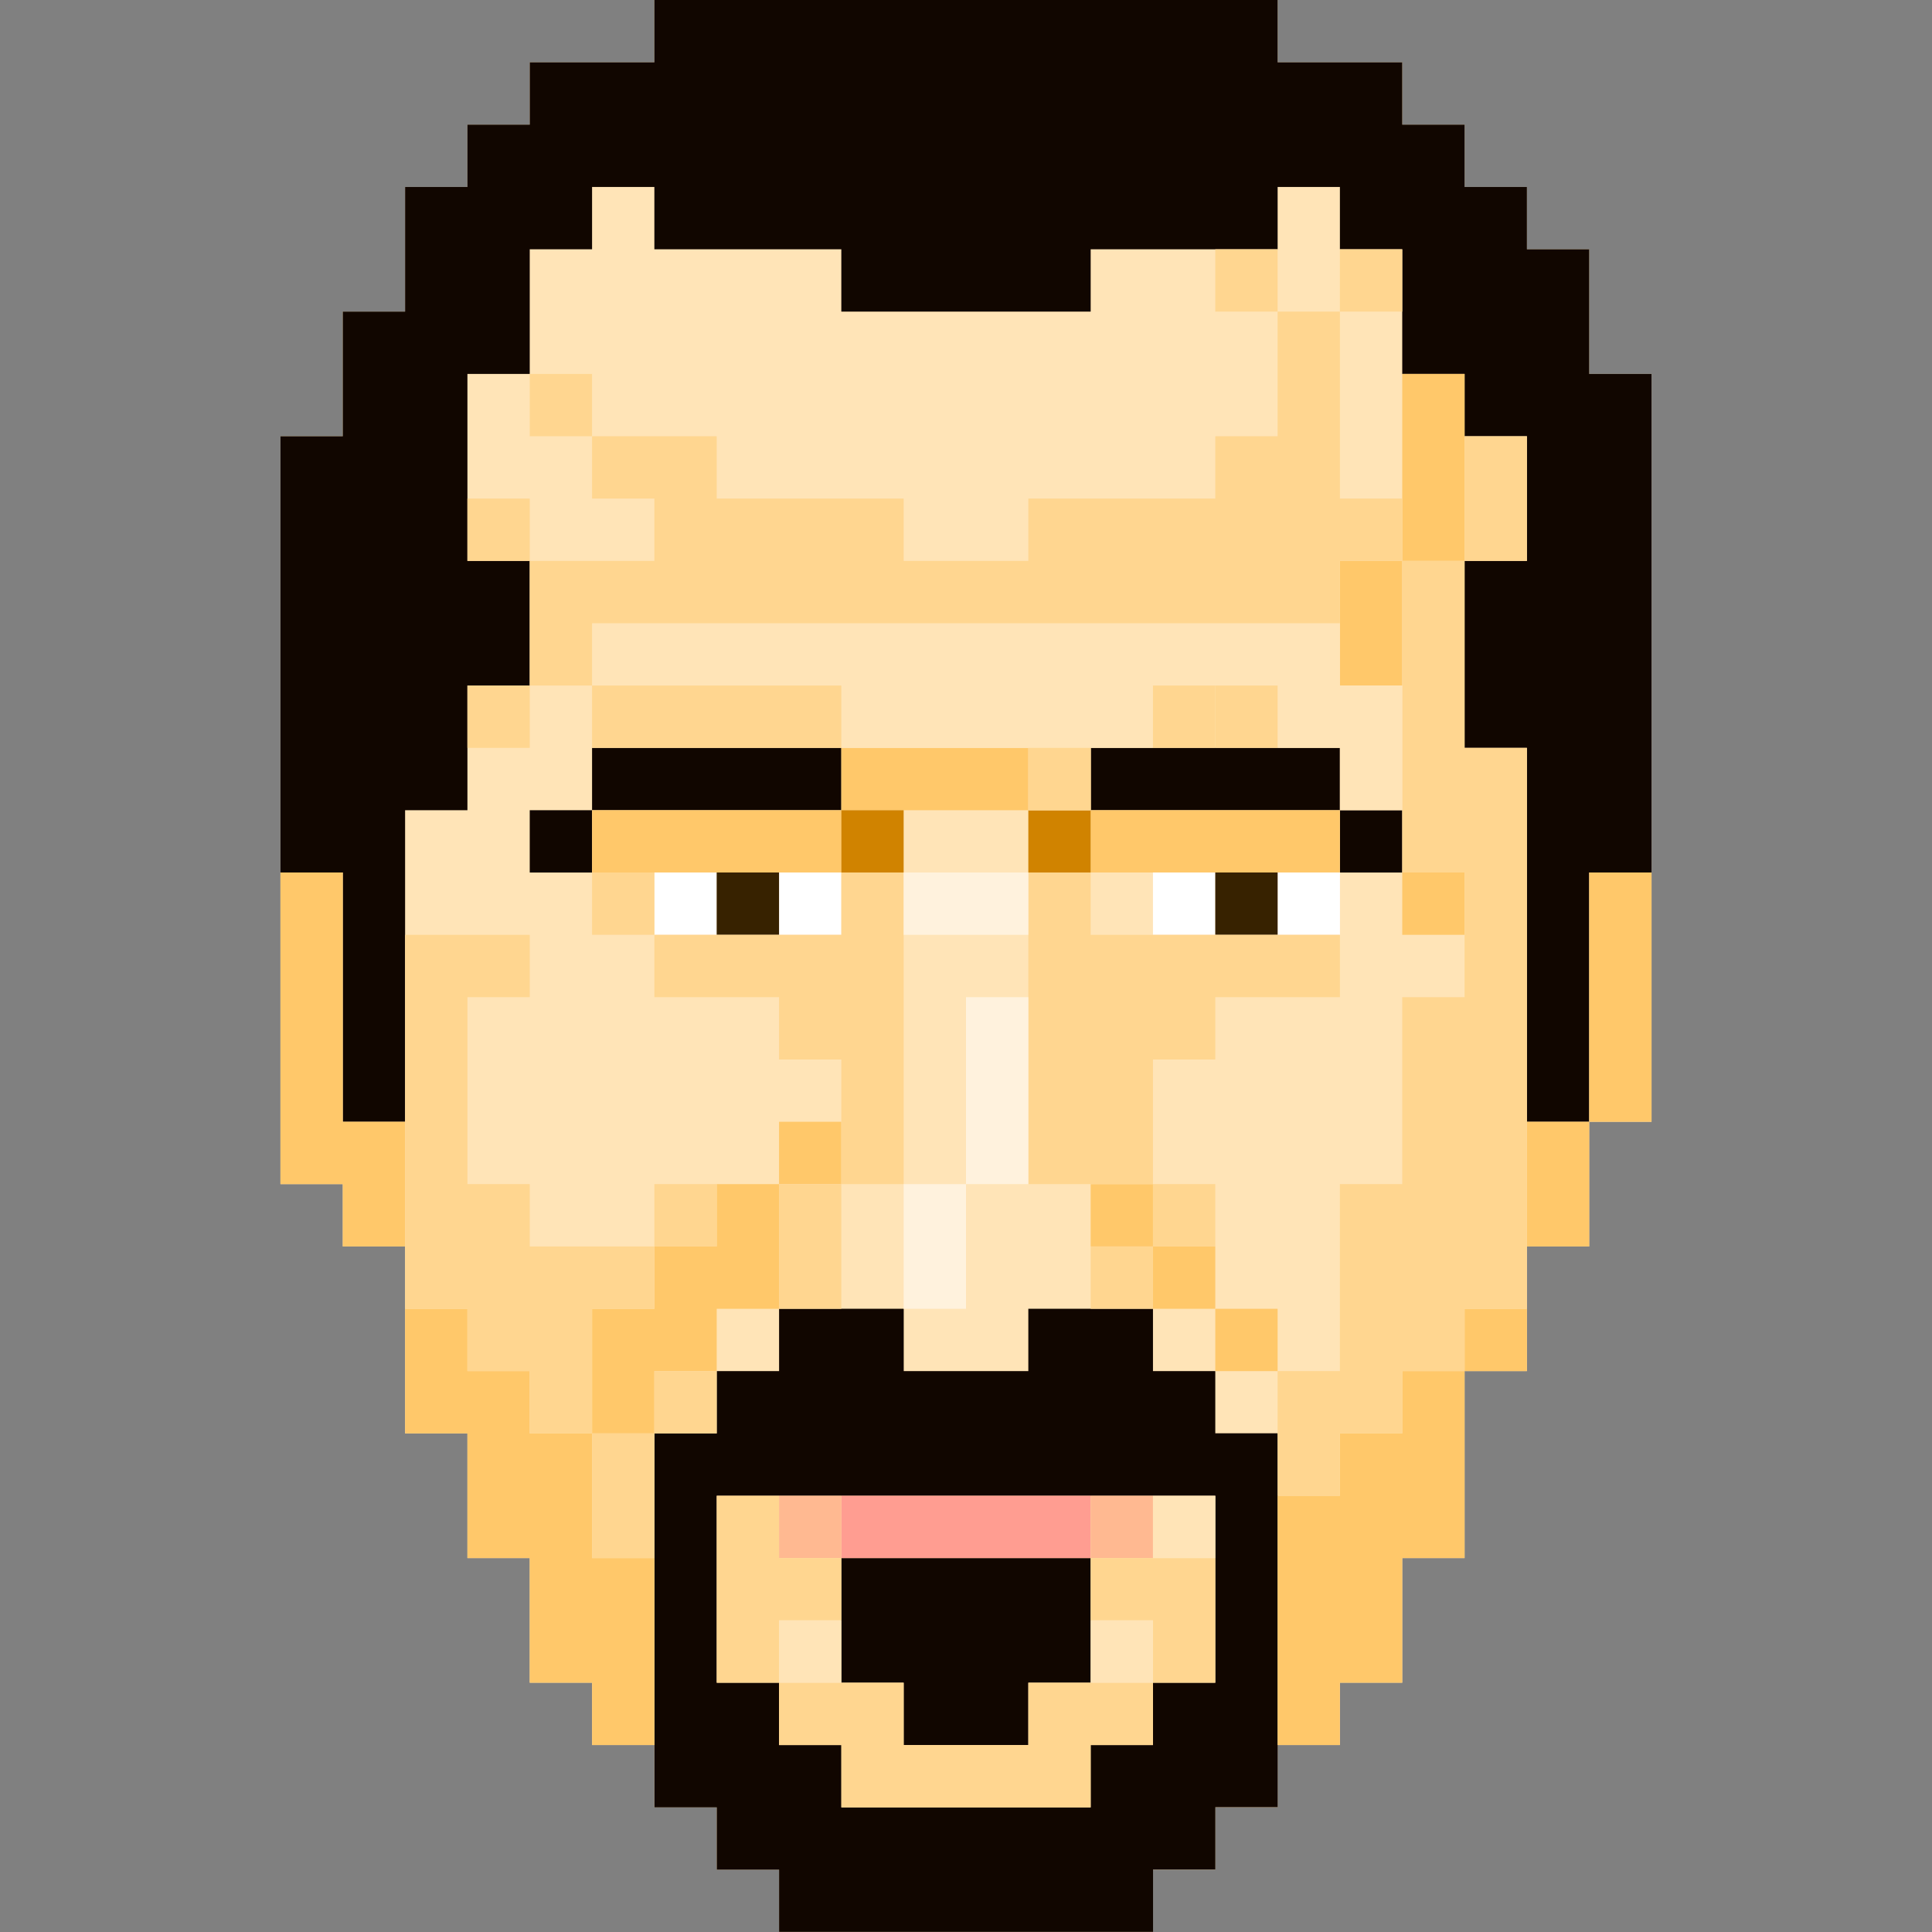 <?xml version="1.0" encoding="UTF-8" standalone="no"?>
<!-- Generator: Adobe Illustrator 16.0.0, SVG Export Plug-In . SVG Version: 6.00 Build 0)  -->
<svg
    xmlns:inkscape="http://www.inkscape.org/namespaces/inkscape"
    xmlns:rdf="http://www.w3.org/1999/02/22-rdf-syntax-ns#"
    xmlns="http://www.w3.org/2000/svg"
    xmlns:dc="http://purl.org/dc/elements/1.1/"
    xmlns:ns1="http://sozi.baierouge.fr"
    xmlns:cc="http://web.resource.org/cc/"
    xmlns:xlink="http://www.w3.org/1999/xlink"
    xmlns:sodipodi="http://sodipodi.sourceforge.net/DTD/sodipodi-0.dtd"
    enable-background="new 0 0 300 300"
    xml:space="preserve"
    version="1.1"
    y="0px"
    x="0px"
    viewBox="0 0 300 300"
  >
<rect x="0" y="0" width="300" height="300" fill="#808080" stroke="none"/>
<g
      id="Art_copy"
    >
	<g
      >
		<polygon
          points="246.77 58.064 246.77 48.387 246.77 38.709 237.1 38.709 237.1 29.032 227.42 29.032 227.42 19.355 217.74 19.355 217.74 9.677 208.06 9.677 198.39 9.677 198.39 0 188.71 0 179.03 0 169.36 0 159.68 0 150 0 140.32 0 130.64 0 120.97 0 111.29 0 101.61 0 101.61 9.677 91.936 9.677 82.258 9.677 82.258 19.355 72.581 19.355 72.581 29.032 62.903 29.032 62.903 38.709 62.903 48.387 53.226 48.387 53.226 58.064 53.226 67.742 43.548 67.742 43.548 77.419 43.548 87.097 43.548 96.774 43.548 106.45 43.548 116.13 43.548 125.81 43.548 135.48 43.548 145.16 43.548 154.84 43.548 164.52 43.548 174.19 43.548 183.87 53.226 183.87 53.226 193.55 62.903 193.55 62.903 203.23 62.903 212.9 62.903 222.58 72.581 222.58 72.581 232.26 72.581 241.94 82.258 241.94 82.258 251.61 82.258 261.29 91.936 261.29 91.936 270.97 101.61 270.97 101.61 280.65 111.29 280.65 111.29 290.32 120.97 290.32 120.97 300 130.64 300 140.32 300 150 300 159.68 300 169.36 300 179.03 300 179.03 290.32 188.71 290.32 188.71 280.65 198.39 280.65 198.39 270.97 208.06 270.97 208.06 261.29 217.74 261.29 217.74 251.61 217.74 241.94 227.42 241.94 227.42 232.26 227.42 222.58 227.42 212.9 237.1 212.9 237.1 203.23 237.1 193.55 246.77 193.55 246.77 183.87 246.77 174.19 256.45 174.19 256.45 164.52 256.45 154.84 256.45 145.16 256.45 135.48 256.45 125.81 256.45 116.13 256.45 106.45 256.45 96.774 256.45 87.097 256.45 77.419 256.45 67.742 256.45 58.064"
          fill="#FFE4B7"
      />
		<g
          fill="#110600"
        >
			<polygon
            points="246.77 58.064 246.77 48.387 246.77 38.709 237.1 38.709 237.1 29.032 227.42 29.032 227.42 19.355 217.74 19.355 217.74 9.677 208.06 9.677 198.39 9.677 198.39 0 188.71 0 179.03 0 169.36 0 159.68 0 150 0 140.32 0 130.64 0 120.97 0 111.29 0 101.61 0 101.61 9.677 91.936 9.677 82.258 9.677 82.258 19.355 72.581 19.355 72.581 29.032 62.903 29.032 62.903 38.709 62.903 48.387 53.226 48.387 53.226 58.064 53.226 67.742 43.548 67.742 43.548 77.419 43.548 87.097 43.548 96.774 43.548 106.45 43.548 116.13 43.548 125.81 43.548 135.48 53.226 135.48 53.226 145.16 53.226 154.84 53.226 164.52 53.226 174.19 62.903 174.19 62.903 164.52 62.903 154.84 62.903 145.16 62.903 135.48 62.903 125.81 72.581 125.81 72.581 116.13 72.581 106.45 82.258 106.45 82.258 96.774 82.258 87.097 72.581 87.097 72.581 77.419 72.581 67.742 72.581 58.064 82.258 58.064 82.258 48.387 82.258 38.709 91.936 38.709 91.936 29.032 101.61 29.032 101.61 38.709 111.29 38.709 120.97 38.709 130.64 38.709 130.64 48.387 140.32 48.387 150 48.387 159.68 48.387 169.36 48.387 169.36 38.709 179.03 38.709 188.71 38.709 198.39 38.709 198.39 29.032 208.06 29.032 208.06 38.709 217.74 38.709 217.74 48.387 217.74 58.064 227.42 58.064 227.42 67.742 237.1 67.742 237.1 77.419 237.1 87.097 227.42 87.097 227.42 96.774 227.42 106.45 227.42 116.13 237.1 116.13 237.1 125.81 237.1 135.48 237.1 145.16 237.1 154.84 237.1 164.52 237.1 174.19 246.77 174.19 246.77 164.52 246.77 154.84 246.77 145.16 246.77 135.48 256.45 135.48 256.45 125.81 256.45 116.13 256.45 106.45 256.45 96.774 256.45 87.097 256.45 77.419 256.45 67.742 256.45 58.064"
        />
			<g
          >
				<polygon
              points="120.97 116.13 111.29 116.13 101.61 116.13 91.936 116.13 91.936 125.81 101.61 125.81 111.29 125.81 120.97 125.81 130.64 125.81 130.64 116.13"
          />
				<polygon
              points="198.39 116.13 188.71 116.13 179.03 116.13 169.36 116.13 169.36 125.81 179.03 125.81 188.71 125.81 198.39 125.81 208.06 125.81 208.06 116.13"
          />
				<rect
              y="125.81"
              x="208.06"
              height="9.677"
              width="9.678"
          />
				<rect
              y="125.81"
              x="82.258"
              height="9.677"
              width="9.678"
          />
			</g
        >
			<g
          >
				<path
              d="m188.71 222.58v-9.678h-9.677v-9.678h-19.355v9.678h-19.347v-9.678h-19.355v9.678h-9.678v9.678h-9.677v58.066h9.677v9.677h9.678v9.66h58.068v-9.678h9.677v-9.677h9.678v-58.066h-9.69zm0 19.36v19.355h-9.677v9.678h-9.677v9.678h-38.703v-9.678h-9.677v-9.678h-9.678v-29.033h77.423v9.68z"
          />
				<polygon
              points="150 241.94 140.32 241.94 130.64 241.94 130.64 251.61 130.64 261.29 140.32 261.29 140.32 270.97 150 270.97 159.68 270.97 159.68 261.29 169.36 261.29 169.36 251.61 169.36 241.94 159.68 241.94"
          />
			</g
        >
		</g
      >
		<g
          fill="#FFC86A"
        >
			<polygon
            points="62.903 193.55 62.903 183.87 62.903 174.19 53.226 174.19 53.226 164.52 53.226 154.84 53.226 145.16 53.226 135.48 43.548 135.48 43.548 145.16 43.548 154.84 43.548 164.52 43.548 174.19 43.548 183.87 53.226 183.87 53.226 193.55"
        />
			<polygon
            points="91.936 241.94 91.936 232.26 91.936 222.58 82.258 222.58 82.258 212.9 72.581 212.9 72.581 203.23 62.903 203.23 62.903 212.9 62.903 222.58 72.581 222.58 72.581 232.26 72.581 241.94 82.258 241.94 82.258 251.61 82.258 261.29 91.936 261.29 91.936 270.97 101.61 270.97 101.61 261.29 101.61 251.61 101.61 241.94"
        />
		</g
      >
		<g
          fill="#FFC86A"
        >
			<polygon
            points="111.29 193.55 101.61 193.55 101.61 203.23 91.936 203.23 91.936 212.9 91.936 222.58 101.61 222.58 101.61 212.9 111.29 212.9 111.29 203.23 120.97 203.23 120.97 193.55 120.97 183.87 111.29 183.87"
        />
			<rect
            y="174.19"
            x="120.97"
            height="9.678"
            width="9.677"
        />
		</g
      >
		<rect
          y="183.87"
          x="169.36"
          height="9.678"
          width="9.677"
          fill="#FFC86A"
      />
		<rect
          y="193.55"
          x="179.03"
          height="9.677"
          width="9.677"
          fill="#FFC86A"
      />
		<rect
          y="203.23"
          x="188.71"
          height="9.678"
          width="9.678"
          fill="#FFC86A"
      />
		<g
          fill="#FFC86A"
        >
			<polygon
            points="217.74 222.58 208.06 222.58 208.06 232.26 198.39 232.26 198.39 241.94 198.39 251.61 198.39 261.29 198.39 270.97 208.06 270.97 208.06 261.29 217.74 261.29 217.74 251.61 217.74 241.94 227.42 241.94 227.42 232.26 227.42 222.58 227.42 212.9 217.74 212.9"
        />
			<rect
            y="203.23"
            x="227.42"
            height="9.678"
            width="9.678"
        />
		</g
      >
		<g
          fill="#FFC86A"
        >
			<polygon
            points="237.1 183.87 237.1 193.55 246.77 193.55 246.77 183.87 246.77 174.19 237.1 174.19"
        />
			<polygon
            points="246.77 135.48 246.77 145.16 246.77 154.84 246.77 164.52 246.77 174.19 256.45 174.19 256.45 164.52 256.45 154.84 256.45 145.16 256.45 135.48"
        />
		</g
      >
		<rect
          y="135.48"
          x="217.74"
          height="9.677"
          width="9.678"
          fill="#FFC86A"
      />
		<polygon
          points="198.39 125.81 188.71 125.81 179.03 125.81 169.36 125.81 169.36 135.48 179.03 135.48 188.71 135.48 198.39 135.48 208.06 135.48 208.06 125.81"
          fill="#FFC86A"
      />
		<polygon
          points="120.97 125.81 111.29 125.81 101.61 125.81 91.936 125.81 91.936 135.48 101.61 135.48 111.29 135.48 120.97 135.48 130.64 135.48 130.64 125.81"
          fill="#FFC86A"
      />
		<polygon
          points="159.68 116.13 150 116.13 140.32 116.13 130.64 116.13 130.64 125.81 140.32 125.81 150 125.81 159.68 125.81 169.36 125.81 169.36 116.13"
          fill="#FFC86A"
      />
		<polygon
          points="208.06 87.097 208.06 96.774 208.06 106.45 217.74 106.45 217.74 96.774 217.74 87.097"
          fill="#FFC86A"
      />
		<polygon
          points="217.74 58.064 217.74 67.742 217.74 77.419 217.74 87.097 227.42 87.097 227.42 77.419 227.42 67.742 227.42 58.064"
          fill="#FFC86A"
      />
		<rect
          y="125.81"
          x="130.64"
          height="9.677"
          width="9.678"
          fill="#D08300"
      />
		<rect
          y="125.81"
          x="159.68"
          height="9.677"
          width="9.678"
          fill="#D08300"
      />
		<polygon
          points="159.68 232.26 150 232.26 140.32 232.26 130.64 232.26 130.64 241.94 140.32 241.94 150 241.94 159.68 241.94 169.36 241.94 169.36 232.26"
          fill="#FF9D91"
      />
		<rect
          y="232.26"
          x="169.36"
          height="9.678"
          width="9.677"
          fill="#FFB991"
      />
		<rect
          y="232.26"
          x="120.97"
          height="9.678"
          width="9.677"
          fill="#FFB991"
      />
		<polygon
          points="179.03 241.94 169.36 241.94 169.36 251.61 179.03 251.61 179.03 261.29 188.71 261.29 188.71 251.61 188.71 241.94"
          fill="#FFD690"
      />
		<rect
          y="135.48"
          x="179.03"
          height="9.677"
          width="9.677"
          fill="#FFFFFF"
      />
		<rect
          y="135.48"
          x="198.39"
          height="9.677"
          width="9.678"
          fill="#FFFFFF"
      />
		<rect
          y="135.48"
          x="120.97"
          height="9.677"
          width="9.677"
          fill="#FFFFFF"
      />
		<rect
          y="135.48"
          x="101.61"
          height="9.677"
          width="9.677"
          fill="#FFFFFF"
      />
		<rect
          y="135.48"
          x="111.29"
          height="9.677"
          width="9.678"
          fill="#372200"
      />
		<rect
          y="135.48"
          x="188.71"
          height="9.677"
          width="9.678"
          fill="#372200"
      />
		<polygon
          points="120.97 241.94 120.97 232.26 111.29 232.26 111.29 241.94 111.29 251.61 111.29 261.29 120.97 261.29 120.97 251.61 130.64 251.61 130.64 241.94"
          fill="#FFD690"
      />
		<polygon
          points="169.36 261.29 159.68 261.29 159.68 270.97 150 270.97 140.32 270.97 140.32 261.29 130.64 261.29 120.97 261.29 120.97 270.97 130.64 270.97 130.64 280.65 140.32 280.65 150 280.65 159.68 280.65 169.36 280.65 169.36 270.97 179.03 270.97 179.03 261.29"
          fill="#FFD690"
      />
		<rect
          y="251.61"
          x="120.97"
          height="9.677"
          width="9.677"
          fill="#FFE4B7"
      />
		<rect
          y="251.61"
          x="169.36"
          height="9.677"
          width="9.677"
          fill="#FFE4B7"
      />
		<rect
          y="232.26"
          x="179.03"
          height="9.678"
          width="9.677"
          fill="#FFE4B7"
      />
		<polygon
          points="227.42 116.13 227.42 106.45 227.42 96.774 227.42 87.097 217.74 87.097 217.74 96.774 217.74 106.45 217.74 116.13 217.74 125.81 217.74 135.48 227.42 135.48 227.42 145.16 227.42 154.84 217.74 154.84 217.74 164.52 217.74 174.19 217.74 183.87 208.06 183.87 208.06 193.55 208.06 203.23 208.06 212.9 198.39 212.9 198.39 222.58 198.39 232.26 208.06 232.26 208.06 222.58 217.74 222.58 217.74 212.9 227.42 212.9 227.42 203.23 237.1 203.23 237.1 193.55 237.1 183.87 237.1 174.19 237.1 164.52 237.1 154.84 237.1 145.16 237.1 135.48 237.1 125.81 237.1 116.13"
          fill="#FFD690"
      />
		<polygon
          points="227.42 67.742 227.42 77.419 227.42 87.097 237.1 87.097 237.1 77.419 237.1 67.742"
          fill="#FFD690"
      />
		<polygon
          points="208.06 106.45 208.06 96.774 198.39 96.774 188.71 96.774 179.03 96.774 169.36 96.774 159.68 96.774 150 96.774 140.32 96.774 130.64 96.774 120.97 96.774 111.29 96.774 101.61 96.774 91.936 96.774 91.936 106.45 101.61 106.45 111.29 106.45 120.97 106.45 130.64 106.45 130.64 116.13 140.32 116.13 150 116.13 159.68 116.13 159.68 125.81 169.36 125.81 169.36 116.13 179.03 116.13 179.03 106.45 188.71 106.45 198.39 106.45 198.39 116.13 208.06 116.13 208.06 125.81 217.74 125.81 217.74 116.13 217.74 106.45"
          fill="#FFE4B7"
      />
		<rect
          y="116.13"
          x="159.68"
          height="9.678"
          width="9.678"
          fill="#FFD690"
      />
		<rect
          y="106.45"
          x="179.03"
          height="9.677"
          width="9.677"
          fill="#FFD690"
      />
		<rect
          y="106.45"
          x="188.71"
          height="9.677"
          width="9.678"
          fill="#FFD690"
      />
		<polygon
          points="198.39 145.16 188.71 145.16 179.03 145.16 169.36 145.16 169.36 135.48 159.68 135.48 159.68 145.16 159.68 154.84 159.68 164.52 159.68 174.19 159.68 183.87 169.36 183.87 179.03 183.87 179.03 174.19 179.03 164.52 188.71 164.52 188.71 154.84 198.39 154.84 208.06 154.84 208.06 145.16"
          fill="#FFD690"
      />
		<rect
          y="183.87"
          x="179.03"
          height="9.678"
          width="9.677"
          fill="#FFD690"
      />
		<rect
          y="193.55"
          x="169.36"
          height="9.677"
          width="9.677"
          fill="#FFD690"
      />
		<polygon
          points="120.97 106.45 111.29 106.45 101.61 106.45 91.936 106.45 91.936 116.13 101.61 116.13 111.29 116.13 120.97 116.13 130.64 116.13 130.64 106.45"
          fill="#FFD690"
      />
		<polygon
          points="130.64 135.48 130.64 145.16 120.97 145.16 111.29 145.16 101.61 145.16 101.61 154.84 111.29 154.84 120.97 154.84 120.97 164.52 130.64 164.52 130.64 174.19 130.64 183.87 140.32 183.87 140.32 174.19 140.32 164.52 140.32 154.84 140.32 145.16 140.32 135.48"
          fill="#FFD690"
      />
		<polygon
          points="120.97 183.87 120.97 193.55 120.97 203.23 130.64 203.23 130.64 193.55 130.64 183.87"
          fill="#FFD690"
      />
		<rect
          y="183.87"
          x="101.61"
          height="9.678"
          width="9.677"
          fill="#FFD690"
      />
		<rect
          y="212.9"
          x="101.61"
          height="9.678"
          width="9.677"
          fill="#FFD690"
      />
		<polygon
          points="91.936 222.58 91.936 232.26 91.936 241.94 101.61 241.94 101.61 232.26 101.61 222.58"
          fill="#FFD690"
      />
		<polygon
          points="91.936 193.55 82.258 193.55 82.258 183.87 72.581 183.87 72.581 174.19 72.581 164.52 72.581 154.84 82.258 154.84 82.258 145.16 72.581 145.16 62.903 145.16 62.903 154.84 62.903 164.52 62.903 174.19 62.903 183.87 62.903 193.55 62.903 203.23 72.581 203.23 72.581 212.9 82.258 212.9 82.258 222.58 91.936 222.58 91.936 212.9 91.936 203.23 101.61 203.23 101.61 193.55"
          fill="#FFD690"
      />
		<g
          fill="#FFD690"
        >
			<rect
            y="38.709"
            x="208.06"
            height="9.678"
            width="9.678"
        />
			<rect
            y="38.709"
            x="188.71"
            height="9.678"
            width="9.678"
        />
			<rect
            y="58.064"
            x="82.258"
            height="9.677"
            width="9.678"
        />
			<polygon
            points="208.06 77.419 208.06 67.742 208.06 58.064 208.06 48.387 198.39 48.387 198.39 58.064 198.39 67.742 188.71 67.742 188.71 77.419 179.03 77.419 169.36 77.419 159.68 77.419 159.68 87.097 150 87.097 140.32 87.097 140.32 77.419 130.64 77.419 120.97 77.419 111.29 77.419 111.29 67.742 101.61 67.742 91.936 67.742 91.936 77.419 101.61 77.419 101.61 87.097 91.936 87.097 82.258 87.097 82.258 96.774 82.258 106.45 91.936 106.45 91.936 96.774 101.61 96.774 111.29 96.774 120.97 96.774 130.64 96.774 140.32 96.774 150 96.774 159.68 96.774 169.36 96.774 179.03 96.774 188.71 96.774 198.39 96.774 208.06 96.774 208.06 87.097 217.74 87.097 217.74 77.419"
        />
			<rect
            y="77.419"
            x="72.581"
            height="9.677"
            width="9.677"
        />
			<rect
            y="106.45"
            x="72.581"
            height="9.677"
            width="9.677"
        />
		</g
      >
		<polygon
          points="150 135.48 140.32 135.48 140.32 145.16 150 145.16 159.68 145.16 159.68 135.48"
          fill="#FFF2DD"
      />
		<polygon
          points="140.32 183.87 140.32 193.55 140.32 203.23 150 203.23 150 193.55 150 183.87"
          fill="#FFF2DD"
      />
		<polygon
          points="150 154.84 150 164.52 150 174.19 150 183.87 159.68 183.87 159.68 174.19 159.68 164.52 159.68 154.84"
          fill="#FFF2DD"
      />
		<rect
          y="135.48"
          x="91.936"
          height="9.677"
          width="9.677"
          fill="#FFD690"
      />
	</g
    >
</g
  >
</svg
>
